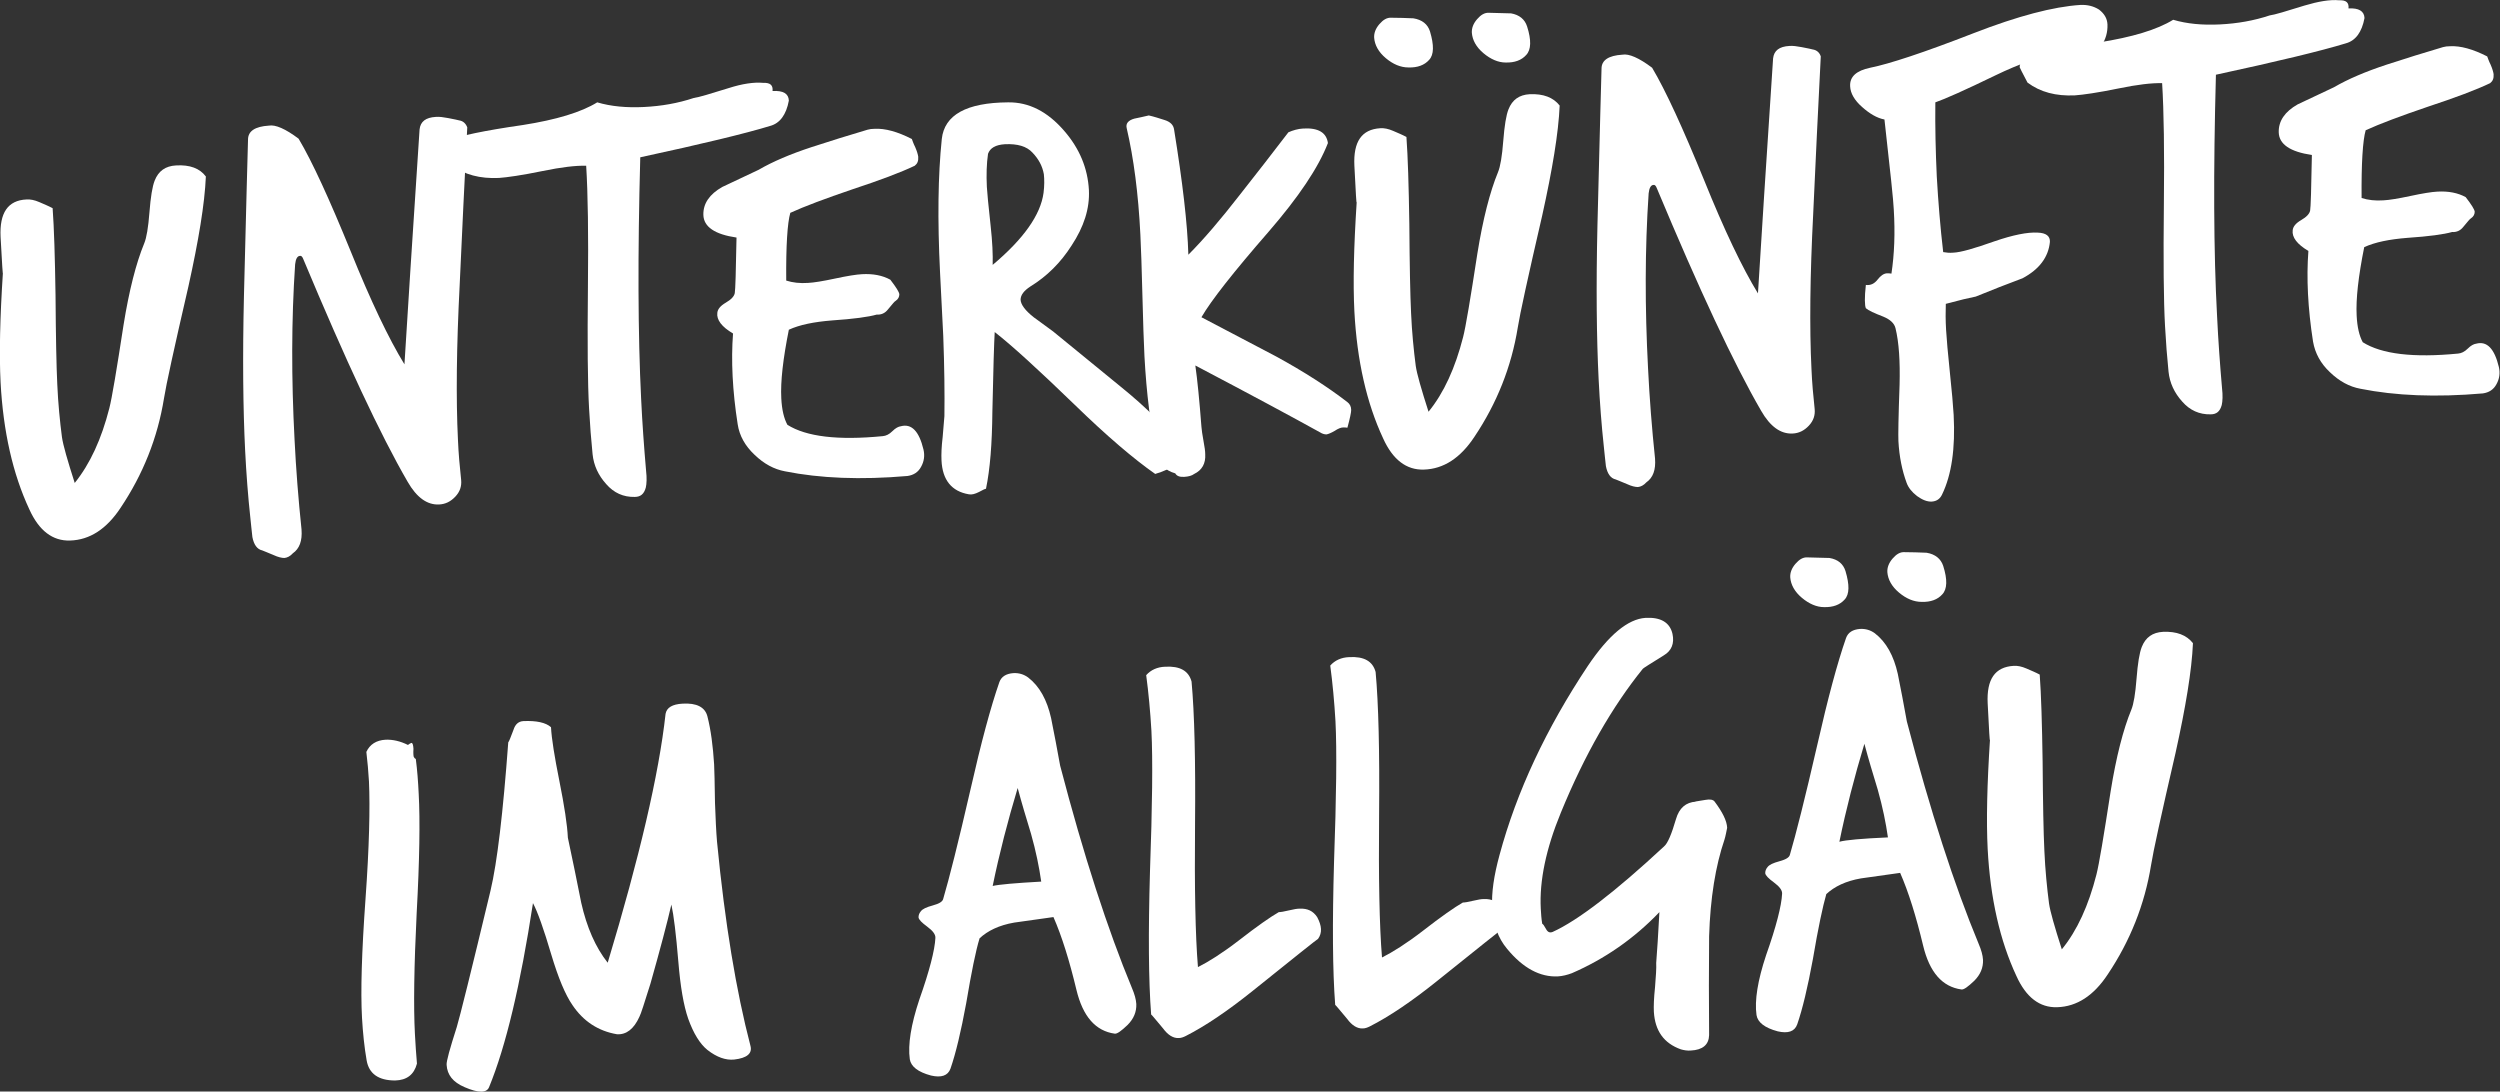 <!-- Generator: Adobe Illustrator 18.0.0, SVG Export Plug-In  -->
<svg version="1.1"
	 xmlns="http://www.w3.org/2000/svg" xmlns:xlink="http://www.w3.org/1999/xlink" xmlns:a="http://ns.adobe.com/AdobeSVGViewerExtensions/3.0/"
	 x="0px" y="0px" width="859.8px" height="375.4px" viewBox="0 0 859.8 375.4" enable-background="new 0 0 859.8 375.4"
	 xml:space="preserve">
<rect x="0" y="0" width="859.8" height="375.4" fill="#333333" stroke="none"/>
<defs>
</defs>
<g>
	<path fill="#FFFFFF" d="M70.8,60.7c-0.4,9.4-2.5,22-6,37.8c-4.9,21.2-7.7,34-8.4,38.5c-2.2,13.6-7.2,26.1-14.9,37.6
		c-4.8,7.3-10.6,11.1-17.4,11.3c-6,0.2-10.7-3.4-14-10.7c-5.7-12.2-9-26.8-9.9-43.7c-0.5-9.7-0.2-22.3,0.8-37.7
		C1,95.2,0.7,91,0.2,81.5c-0.4-8.3,2.5-12.6,8.9-12.9c1.3-0.1,2.8,0.2,4.4,0.9c1.6,0.7,3.1,1.3,4.6,2.1c0.5,6.8,0.8,16.8,1,30
		c0.1,14.1,0.3,24.4,0.6,30.6c0.3,6.7,0.9,12.7,1.6,18.1c0.4,2.8,1.9,8,4.4,15.8c5.3-6.6,9.2-15.1,11.9-25.7
		c0.9-3.5,2.5-13.1,4.9-28.7c1.9-11.8,4.3-21.2,7.1-28c0.8-1.9,1.4-5.5,1.8-10.7c0.4-5.2,1-8.9,1.8-10.9c1.3-3.3,3.7-5,7.3-5.2
		C65.3,56.6,68.7,57.9,70.8,60.7z"/>
	<path fill="#FFFFFF" d="M160.7,43.8c-0.9,17.9-1.8,35.9-2.6,54c-1.1,21.4-1.3,39.3-0.6,53.5c0.2,4.7,0.6,9.2,1.1,13.8
		c0.2,2.1-0.4,4-2,5.7c-1.6,1.7-3.4,2.6-5.6,2.7c-4.1,0.2-7.7-2.4-10.8-7.8c-9.4-16.2-21.3-41.7-35.9-76.6c-0.3-0.8-0.7-1.2-1.1-1.1
		c-0.9,0-1.5,1-1.7,2.9c-1.3,19.2-1.3,39.3-0.2,60.3c0.5,10.1,1.3,20.4,2.4,30.9c0.3,3.9-0.7,6.6-3,8.2c-0.9,1-1.9,1.5-2.9,1.6
		c-0.9,0-2.2-0.3-3.7-1c-2-0.8-3.3-1.4-3.9-1.6c-1.8-0.4-2.9-2-3.4-4.6c-0.2-2.1-0.5-4.3-0.7-6.6c-0.8-7.4-1.4-15.2-1.8-23.3
		c-0.7-14.1-0.9-31.8-0.4-53.1c0.8-32.4,1.3-50.3,1.4-53.7c0-2.9,2.4-4.5,7.2-4.8c2.2-0.4,5.7,1.1,10.2,4.5
		c4.7,7.9,10.6,20.8,17.9,38.7c6.9,17.1,13.1,30.1,18.5,38.9c1.1-17.8,2.8-44.7,5.2-80.8c0.3-2.7,2.1-4.1,5.6-4.3
		c1.2-0.1,2.6,0.1,4.2,0.4c2.2,0.4,3.4,0.7,3.8,0.8C159.3,41.6,160.2,42.5,160.7,43.8z"/>
	<path fill="#FFFFFF" d="M271.3,34.6c-0.9,4.9-3.1,7.8-6.4,8.7c-8.5,2.6-23.4,6.2-44.7,10.8c-0.9,33.3-0.8,61,0.3,83.1
		c0.4,8.4,1,16.6,1.7,24.7c0.3,2.5,0.2,4.5-0.1,5.8c-0.6,2.2-1.8,3.2-3.8,3.2c-3.9,0.1-7.2-1.4-9.8-4.4c-2.7-3-4.3-6.4-4.7-10.3
		c-0.5-4.9-0.9-10.1-1.2-15.6c-0.5-8.8-0.6-22.7-0.4-41.8c0.2-18.3,0-32.2-0.6-41.8c-3.6-0.1-8.6,0.5-14.9,1.8
		c-7.3,1.5-12.3,2.2-15.1,2.4c-6.5,0.3-11.9-1.1-16.3-4.4c-1.8-3.4-2.7-5.2-2.7-5.3c0-0.9,0.4-2,1.2-3.1c4.2-1.7,12.8-3.5,26-5.4
		c11.5-1.8,20.1-4.4,25.6-7.8c4.7,1.4,10.1,1.9,16.1,1.6c6-0.3,11.7-1.3,17.1-3.1c1.6-0.2,5.6-1.4,12-3.4c4.7-1.5,8.7-2.1,11.9-1.8
		c2.4-0.1,3.4,0.8,3.2,2.8C269.4,31.1,271.2,32.2,271.3,34.6z"/>
	<path fill="#FFFFFF" d="M314.6,57c-4.8,2.3-12,5-21.4,8.1c-9.4,3.2-16.6,5.9-21.4,8.1c-1,3.5-1.5,11.3-1.4,23.3
		c2.2,0.7,4.7,1,7.5,0.8c2-0.1,5.1-0.6,9.3-1.5c4.2-0.9,7.3-1.4,9.3-1.5c3.7-0.2,7,0.4,9.7,1.9c2,2.6,3,4.2,3.1,5
		c0,0.9-0.4,1.7-1.3,2.3c-0.3,0.1-1.1,1.1-2.6,2.9c-1,1.3-2.3,1.9-3.9,1.8c-2.8,0.8-7.9,1.5-15.3,2c-6.3,0.5-11.2,1.5-14.9,3.2
		c-2,10-2.9,17.8-2.6,23.6c0.2,3.9,0.9,6.9,2.1,9.1c6.5,4.1,17.4,5.4,32.8,3.9c1.1-0.1,2.2-0.6,3.3-1.7c1.1-1.1,2.1-1.6,2.9-1.7
		c3.7-1,6.3,1.7,7.8,8c0.5,2.1,0.2,4.1-0.8,5.9c-1,1.9-2.6,2.9-4.7,3.2c-16.1,1.4-30.1,0.8-42.1-1.6c-3.8-0.7-7.3-2.6-10.5-5.7
		c-3.2-3-5.2-6.5-5.8-10.5c-1.8-11.5-2.3-21.9-1.6-31.2c-3.9-2.3-5.7-4.7-5.4-7.1c0.1-1.2,1-2.4,2.9-3.5c1.9-1.1,2.9-2.2,3.1-3.3
		c0.2-1.1,0.4-7.4,0.6-19.1c-7.5-1.1-11.3-3.7-11.4-7.8c-0.1-3.9,2.1-7.1,6.5-9.6c4.2-2,8.3-3.9,12.5-5.9c4.8-2.8,10.9-5.4,18.2-7.8
		c6.4-2.1,12.9-4.1,19.3-6c0.7-0.2,1.5-0.3,2.4-0.3c3.6-0.2,7.9,1,12.8,3.5c0.2,0.5,0.5,1.5,1.2,2.9c0.6,1.4,0.9,2.5,1,3.2
		C315.9,55.4,315.5,56.3,314.6,57z"/>
	<path fill="#FFFFFF" d="M405.8,153.7c0.4,0.5,0.7,1.1,0.7,1.8c0.2,3.1-2.9,5.6-9.2,7.5c-7.3-5.1-16.6-13-27.7-23.8
		c-12.4-12-21.6-20.4-27.5-25c-0.2,3.5-0.5,12.6-0.8,27.3c-0.1,11.1-0.8,19.9-2.2,26.6c-0.3,0-1.1,0.4-2.4,1.1
		c-1.4,0.7-2.5,1-3.5,0.8c-5.9-1-9.1-4.9-9.4-11.7c-0.1-2,0-4.7,0.4-8c0.3-3.9,0.5-6.3,0.6-7.2c0.1-7.7,0-17-0.4-27.6l-1.1-21.8
		c-0.9-18.1-0.7-33.4,0.6-45.9c0.9-8.3,8.5-12.5,22.8-12.6c7.2-0.1,13.6,3.2,19.3,9.8c5.3,6.1,8.1,12.9,8.5,20.4
		c0.3,6.3-1.7,12.6-6,19.1c-3.7,5.8-8.4,10.5-14.1,14c-2.3,1.5-3.4,3-3.4,4.6c0.1,1.7,1.6,3.7,4.5,6c2.2,1.6,4.4,3.2,6.7,4.9
		c0.1,0.1,7.8,6.4,23,18.8C394.6,140.4,401.6,147.4,405.8,153.7z M358.9,66.3c0.3-2.4,0.3-4.6,0.1-6.4c-0.5-2.8-1.8-5.2-3.9-7.4
		c-2-2.2-5.2-3.1-9.5-2.9c-3.2,0.2-5.1,1.3-5.8,3.3c-0.5,3.4-0.6,7.2-0.4,11.4c0.1,1.7,0.5,6.2,1.3,13.4c0.6,5.4,0.8,9.9,0.7,13.4
		C352,82.2,357.9,73.9,358.9,66.3z"/>
	<path fill="#FFFFFF" d="M463.4,138.3c0.8,0.6,1.3,1.5,1.3,2.7c0,0.8-0.4,2.8-1.3,6.1c-0.5-0.1-1-0.1-1.4-0.1c-0.8,0-1.8,0.4-3,1.2
		c-1.2,0.7-2.2,1.1-2.8,1.2c-0.7,0-1.4-0.2-2.2-0.7c-9.2-5.1-23.5-12.8-42.9-23c0.7,4.9,1.4,11.9,2.1,21.1c0.1,1.1,0.3,2.7,0.7,4.8
		c0.4,2.1,0.6,3.6,0.6,4.6c0.2,3.2-1.1,5.5-3.8,6.8c-0.8,0.6-1.9,0.9-3.4,1c-1.6,0.1-2.6-0.3-3.1-1.2c-3.5-1-5.6-3.2-6.4-6.7
		c-2.1-9.5-3.5-20.7-4.2-33.6c-0.2-4.7-0.5-11.6-0.7-20.9c-0.2-9.3-0.5-16.2-0.7-20.9c-0.7-14.1-2.3-26.3-4.7-36.6
		c-0.4-1.6,0.5-2.7,2.6-3.3c1.6-0.3,3.2-0.7,5-1.1c1.8,0.4,3.6,1,5.5,1.6c1.9,0.6,3,1.7,3.2,3.3c2.9,18,4.6,32.3,4.9,43
		c5.2-5.2,11.1-12.1,17.7-20.6c5.6-7.1,11.2-14.3,16.7-21.5c1.6-0.7,3.3-1.2,5.1-1.3c5.2-0.3,8,1.4,8.5,5
		c-3.3,8.5-10.1,18.6-20.4,30.5c-12.1,13.9-19.8,23.7-23.1,29.4c8.5,4.5,17.1,9,25.7,13.5C448.6,127.9,456.8,133.2,463.4,138.3z"/>
	<path fill="#FFFFFF" d="M536.4,36.3c-0.4,9.4-2.5,22-6,37.8c-4.9,21.2-7.7,34-8.4,38.5c-2.2,13.6-7.2,26.1-14.9,37.6
		c-4.8,7.3-10.6,11.1-17.4,11.3c-6,0.2-10.7-3.4-14-10.7c-5.7-12.2-9-26.8-9.9-43.7c-0.5-9.7-0.2-22.3,0.8-37.7
		c-0.1,1.3-0.3-2.8-0.8-12.4c-0.4-8.3,2.5-12.5,8.9-12.9c1.3-0.1,2.8,0.2,4.4,0.9c1.6,0.7,3.1,1.3,4.6,2.1c0.5,6.8,0.8,16.8,1,30
		c0.1,14.1,0.3,24.4,0.6,30.6c0.3,6.7,0.9,12.7,1.6,18.1c0.4,2.8,1.9,8,4.4,15.8c5.3-6.5,9.2-15.1,11.9-25.7
		c0.9-3.5,2.5-13.1,4.9-28.7c1.9-11.8,4.3-21.2,7.1-28c0.8-1.9,1.4-5.5,1.8-10.7c0.4-5.2,1-8.9,1.8-10.9c1.3-3.3,3.7-5,7.3-5.2
		C530.8,32.2,534.2,33.5,536.4,36.3z M491.8,10.8c1.4,4.7,1.4,8-0.3,9.8c-1.6,1.8-4,2.7-7.1,2.6c-2.7,0-5.3-1.1-7.8-3.2
		c-2.5-2.1-3.8-4.5-4-7c-0.1-1.6,0.5-3.2,1.8-4.7c1.3-1.5,2.6-2.3,4.1-2.2c2.5,0,5.1,0.1,7.6,0.2C489.1,6.8,491,8.3,491.8,10.8z
		 M525.2,9.1c1.5,4.7,1.4,8-0.3,9.8c-1.6,1.8-4,2.7-7.1,2.6c-2.5,0-5.1-1.1-7.6-3.2c-2.5-2.1-3.8-4.5-4-7c-0.1-1.6,0.5-3.2,1.8-4.7
		c1.3-1.5,2.6-2.3,4.1-2.2l7.6,0.2C522.5,5.1,524.4,6.6,525.2,9.1z"/>
	<path fill="#FFFFFF" d="M626.2,19.4c-0.9,17.9-1.8,35.9-2.6,54c-1.1,21.4-1.3,39.3-0.6,53.5c0.2,4.7,0.6,9.2,1.1,13.8
		c0.2,2.1-0.4,4-2,5.7c-1.6,1.7-3.4,2.6-5.6,2.7c-4.1,0.2-7.7-2.4-10.8-7.8c-9.4-16.2-21.3-41.7-35.9-76.6c-0.3-0.8-0.7-1.2-1.1-1.1
		c-0.9,0-1.5,1-1.7,2.9c-1.3,19.2-1.3,39.3-0.2,60.3c0.5,10.1,1.3,20.4,2.4,30.9c0.3,3.9-0.7,6.6-3,8.2c-0.9,1-1.9,1.5-2.9,1.6
		c-0.9,0-2.2-0.3-3.7-1c-2-0.8-3.3-1.4-3.9-1.6c-1.8-0.4-2.9-2-3.4-4.6c-0.2-2.1-0.5-4.3-0.7-6.6c-0.8-7.4-1.4-15.2-1.8-23.3
		c-0.7-14.1-0.9-31.8-0.4-53.1c0.8-32.4,1.3-50.3,1.4-53.7c0-2.9,2.4-4.5,7.2-4.8c2.2-0.4,5.7,1.1,10.2,4.5
		c4.7,7.9,10.6,20.8,17.9,38.7c6.9,17.1,13.1,30.1,18.5,38.9c1.1-17.8,2.8-44.7,5.2-80.8c0.3-2.7,2.1-4.1,5.6-4.3
		c1.2-0.1,2.6,0.1,4.2,0.4c2.2,0.4,3.4,0.7,3.8,0.8C624.8,17.2,625.8,18.1,626.2,19.4z"/>
	<path fill="#FFFFFF" d="M724.8,8.4c0.1,2.7-0.6,5.1-2.1,7.4c-1.6,2.3-3.6,3.8-6.3,4.4c-1.1,0.3-2.5,0.1-4.4-0.7
		c-1.9-0.8-3.4-1.1-4.5-0.9c-5.8,0.8-12.9,3.3-21.2,7.3c-10.5,5.1-17.5,8.2-20.7,9.3c-0.1,8.4,0.1,17,0.5,25.6
		c0.5,8.7,1.2,17.3,2.2,25.9c1.1,0.2,2.2,0.3,3.4,0.2c2.7-0.1,7.4-1.5,14.2-3.9c6.4-2.2,11.4-3.2,14.9-3c2.9,0.1,4.3,1.2,4.2,3.2
		c-0.5,5.2-3.6,9.4-9.4,12.5c-5.4,2-10.7,4.1-16.1,6.3c-2.1,0.4-5.5,1.2-10.3,2.5c-0.1,2.7-0.1,5.7,0.1,9c0.2,3.2,0.6,8,1.3,14.6
		c0.7,6.5,1.1,11.4,1.3,14.6c0.6,11.5-0.7,20.6-4,27.4c-0.7,1.5-1.9,2.3-3.5,2.4s-3.3-0.6-5.1-1.9c-1.8-1.4-3-2.9-3.6-4.6
		c-1.5-4.1-2.5-8.8-2.8-14.3c-0.1-1.9,0-8.3,0.4-19.4c0.2-8-0.2-14.5-1.4-19.4c-0.4-1.7-1.8-3-4.2-4c-3.1-1.2-5.1-2.1-6-2.9
		c-0.4-0.9-0.5-3.6,0-8c1.6,0.2,2.9-0.4,4-1.8c1.1-1.4,2.1-2.1,3.2-2.2c0.5,0,1.1,0,1.6,0.1c1-6.6,1.3-14,0.8-22.1
		c-0.1-2.8-1.2-13.1-3.2-30.9c-2.6-0.5-5.1-2-7.7-4.3c-2.6-2.3-4-4.7-4.1-7.1c-0.2-3.3,2.1-5.4,6.9-6.4c6.5-1.3,18.4-5.2,35.6-11.9
		c15.2-5.9,27.4-9.1,36.7-9.7c2.4-0.1,4.5,0.4,6.4,1.6C723.7,4.7,724.7,6.3,724.8,8.4z"/>
	<path fill="#FFFFFF" d="M813.2,6.2c-0.9,4.9-3.1,7.8-6.4,8.7c-8.5,2.6-23.4,6.2-44.7,10.8c-0.9,33.3-0.8,61,0.4,83.1
		c0.4,8.4,1,16.6,1.7,24.7c0.3,2.5,0.2,4.5-0.1,5.8c-0.6,2.2-1.8,3.2-3.8,3.2c-3.9,0.1-7.2-1.4-9.8-4.4c-2.7-3-4.3-6.4-4.7-10.3
		c-0.5-4.9-0.9-10.1-1.2-15.6c-0.5-8.8-0.6-22.7-0.4-41.8c0.2-18.3,0-32.2-0.6-41.8c-3.6-0.1-8.6,0.5-14.9,1.8
		c-7.3,1.5-12.3,2.2-15.1,2.4c-6.5,0.3-11.9-1.1-16.3-4.4c-1.8-3.4-2.7-5.2-2.7-5.3c0-0.9,0.4-2,1.2-3.1c4.2-1.7,12.8-3.5,26-5.4
		c11.5-1.8,20.1-4.4,25.6-7.8c4.7,1.4,10.1,1.9,16.1,1.6c6-0.3,11.7-1.3,17.1-3.1c1.6-0.2,5.6-1.4,12-3.4c4.7-1.4,8.7-2.1,11.9-1.8
		c2.4-0.1,3.4,0.8,3.2,2.8C811.2,2.7,813.1,3.8,813.2,6.2z"/>
	<path fill="#FFFFFF" d="M856.4,28.6c-4.8,2.3-12,5-21.4,8.1c-9.4,3.2-16.6,5.9-21.4,8.1c-1,3.5-1.5,11.3-1.4,23.3
		c2.2,0.7,4.7,1,7.5,0.8c2-0.1,5.1-0.6,9.3-1.5c4.2-0.9,7.3-1.4,9.3-1.5c3.7-0.2,7,0.4,9.7,1.9c2,2.6,3,4.2,3.1,5
		c0,0.9-0.4,1.7-1.3,2.3c-0.3,0.1-1.1,1.1-2.6,2.9c-1,1.3-2.3,1.9-3.9,1.8c-2.8,0.8-7.9,1.5-15.3,2c-6.3,0.5-11.2,1.5-14.9,3.2
		c-2,10-2.9,17.8-2.6,23.6c0.2,3.9,0.9,6.9,2.1,9.1c6.5,4.1,17.4,5.4,32.8,3.9c1.1-0.1,2.2-0.6,3.3-1.7c1.1-1.1,2.1-1.6,2.9-1.7
		c3.7-1,6.3,1.7,7.8,8c0.5,2.1,0.2,4.1-0.8,5.9c-1,1.9-2.6,2.9-4.7,3.2c-16.1,1.4-30.1,0.8-42.1-1.6c-3.8-0.7-7.3-2.6-10.5-5.7
		c-3.2-3-5.1-6.5-5.8-10.5c-1.8-11.5-2.3-21.9-1.6-31.2c-3.9-2.3-5.7-4.7-5.4-7.1c0.1-1.2,1-2.4,2.9-3.5c1.9-1.1,2.9-2.2,3.1-3.3
		c0.2-1.1,0.4-7.4,0.6-19.1c-7.5-1.1-11.3-3.7-11.4-7.8c-0.1-3.9,2.1-7.1,6.5-9.6c4.2-2,8.3-3.9,12.5-5.9c4.8-2.8,10.9-5.4,18.2-7.8
		c6.4-2.1,12.9-4.1,19.3-6c0.7-0.2,1.5-0.3,2.4-0.3c3.6-0.2,7.9,1,12.8,3.5c0.2,0.5,0.5,1.5,1.2,2.9c0.6,1.4,0.9,2.5,1,3.2
		C857.7,27,857.3,27.9,856.4,28.6z"/>
	<path fill="#FFFFFF" d="M143,261c0.5,3.8,0.8,7.8,1,12c0.5,9.1,0.3,22.8-0.7,41.1c-0.9,18.3-1.1,32.2-0.6,41.5
		c0.2,3.5,0.4,6.9,0.7,10.2c-1,3.8-3.5,5.7-7.5,5.8c-5.7,0-9-2.3-9.8-6.9c-0.8-4.6-1.3-9.5-1.6-14.7c-0.5-9.1-0.1-22.6,1.2-40.7
		c1.3-18.1,1.6-31.6,1.2-40.5c-0.2-3.5-0.5-6.8-0.9-10.2c1.2-2.6,3.4-4,6.6-4.2c2.5-0.1,5.1,0.5,7.7,1.8c0.5-0.4,0.9-0.6,1.2-0.7
		c0.4,0,0.6,0.6,0.7,2c-0.1,1.6,0,2.5,0.1,2.8C142.5,260.7,142.7,260.9,143,261z"/>
	<path fill="#FFFFFF" d="M258.1,359.7c0.7,2.6-1.2,4.2-5.6,4.7c-2.9,0.3-6-0.8-9.2-3.3c-2.6-2.1-4.8-5.7-6.6-10.7
		c-1.6-4.6-2.7-11.1-3.4-19.6c-0.8-9.6-1.6-16.1-2.4-19.7c-1.4,6.1-3.8,15.2-7.2,27.2c-2.1,6.7-3.3,10.5-3.8,11.4
		c-1.9,4.2-4.5,6.2-7.7,6c-6.5-1.1-11.6-4.5-15.3-10c-2.5-3.6-4.9-9.4-7.3-17.4c-2.6-8.8-4.7-14.7-6.3-17.7
		c-4.3,28.1-9.3,49.2-15.1,63.3c-0.8,2-3.6,2.1-8.4,0c-4-1.7-6-4.2-6.2-7.7c-0.1-1.2,1.1-5.5,3.5-13c1-3.3,4.9-18.9,11.6-46.9
		c2.3-9.7,4.3-26.7,6.1-51c0.3-0.3,0.8-1.7,1.8-4.3c0.6-1.9,1.7-2.9,3.4-3c4.5-0.2,7.7,0.5,9.5,2.1c0.2,3.9,1.2,10.1,2.9,18.6
		c1.7,8.5,2.7,15,2.9,19.4c1.6,7.4,3.1,14.9,4.6,22.4c1.9,8.4,4.9,15.3,9.1,20.6c10.9-36.2,17.6-64.7,19.9-85.6
		c0.4-2.2,2.4-3.3,5.8-3.5c4.9-0.3,7.8,1.2,8.6,4.4c1.2,4.7,1.9,10.2,2.3,16.5c0.1,2,0.2,6.4,0.3,13.2c0.2,5.5,0.4,9.9,0.7,13.4
		C249.3,317.5,253.2,340.9,258.1,359.7z"/>
	<path fill="#FFFFFF" d="M389.3,339.8c0.9,2.1,1.4,3.9,1.5,5.5c0.1,2.7-0.9,5.1-3,7.2c-2.2,2.1-3.6,3.1-4.4,3
		c-6.6-0.9-11-5.9-13.2-15.1c-2.4-10-5-18.4-7.9-25c-4.5,0.6-9,1.3-13.5,1.9c-5.2,0.9-9.1,2.8-11.9,5.4c-1.3,4.2-2.8,11.6-4.6,22.3
		c-1.8,9.8-3.6,17.3-5.4,22.5c-0.9,2.5-3.2,3.2-6.7,2.4c-4.5-1.2-6.9-3.1-7.3-5.6c-0.7-5,0.4-11.9,3.3-20.6c3.5-9.9,5.3-17,5.5-21.1
		c0.1-1.2-0.9-2.5-2.8-3.9c-1.9-1.4-2.9-2.4-3-3.2c0-0.7,0.2-1.4,0.8-2.1c0.6-0.8,1.9-1.4,4.1-2c2.2-0.6,3.4-1.3,3.6-2.3
		c2-6.8,5.2-19.4,9.4-37.7c3.6-15.9,6.9-28.2,9.9-36.8c0.7-1.9,2.3-2.9,4.8-3.1c1.9-0.1,3.6,0.4,5.1,1.5c3.9,3,6.5,7.7,7.9,14
		c1.1,5.4,2.1,10.8,3.1,16.3C372.7,294.3,381,319.8,389.3,339.8z M358.1,303.2c-0.7-4.9-1.8-10.4-3.5-16.4
		c-1.6-5.3-3.2-10.5-4.6-15.8c-3.4,11.3-6.3,22.5-8.6,33.7C343.5,304.2,349.1,303.7,358.1,303.2z"/>
	<path fill="#FFFFFF" d="M453.3,322.9c-0.3,0.1-7.8,6.1-22.5,17.9c-8.6,6.9-16.3,12.1-23,15.5c-0.8,0.4-1.6,0.7-2.4,0.7
		c-1.9,0.1-3.7-1-5.4-3.3c-2.6-3.1-3.9-4.7-4.1-4.8c-0.9-11.7-1-28.1-0.4-49.1c0.8-22.4,1-38.5,0.5-48.4c-0.4-6.8-1-13.2-1.8-19.2
		c1.6-1.8,3.8-2.8,6.5-2.9c5.1-0.3,8.1,1.4,9.1,5.1c1,10.9,1.4,27.3,1.2,49.1c-0.2,21.8,0.1,38.2,1,49.1c3.6-1.8,8.4-4.8,14.1-9.2
		c6.3-4.9,10.9-8.1,13.7-9.7c0.7,0,1.8-0.2,3.5-0.6c1.6-0.4,2.9-0.6,3.7-0.6c2.7-0.1,4.6,0.8,6,2.9
		C454.6,318.4,454.8,320.8,453.3,322.9z"/>
	<path fill="#FFFFFF" d="M516.6,319.6c-0.3,0.1-7.8,6.1-22.5,17.9c-8.6,6.9-16.3,12.1-23,15.5c-0.8,0.4-1.6,0.7-2.4,0.7
		c-1.9,0.1-3.7-1-5.4-3.3c-2.6-3.1-3.9-4.7-4.1-4.8c-0.9-11.7-1-28.1-0.4-49.1c0.8-22.4,1-38.5,0.5-48.4c-0.4-6.8-1-13.2-1.8-19.2
		c1.6-1.8,3.8-2.8,6.5-2.9c5.1-0.3,8.1,1.4,9.1,5.1c1,10.9,1.4,27.3,1.2,49.1c-0.2,21.8,0.1,38.2,1,49.1c3.6-1.8,8.4-4.8,14.1-9.2
		c6.3-4.9,10.9-8.1,13.7-9.7c0.7,0,1.8-0.2,3.5-0.6c1.7-0.4,2.9-0.6,3.7-0.6c2.7-0.1,4.6,0.8,6,2.9C518,315,518.1,317.5,516.6,319.6
		z"/>
	<path fill="#FFFFFF" d="M593.1,288.7c-3.1,9.1-4.9,20.2-5.3,33.3c-0.1,11.4-0.1,22.7,0,34c-0.1,3.3-2.2,5.1-6.3,5.3
		c-1.2,0.1-2.3-0.1-3.4-0.4c-5.9-2.1-8.9-6.4-9.3-12.9c-0.1-1.9,0-4.7,0.4-8.5c0.3-3.8,0.5-6.6,0.4-8.3c0.3-3.9,0.7-9.7,1.1-17.5
		c-8.7,9.1-18.8,16.1-30.1,21c-1.6,0.6-3.2,1-4.8,1.1c-6.1,0.3-12-2.8-17.5-9.5c-3.1-3.7-4.8-8.4-5.1-14.2c-0.3-5.1,0.6-11,2.5-18
		c5.9-21.9,16.1-43.6,30.4-65.1c7.2-10.7,13.8-16.1,19.8-16.5c5.3-0.3,8.4,1.6,9.3,5.5c0.7,3.3-0.3,5.8-3,7.4
		c-4.5,2.8-6.9,4.3-7.2,4.6c-10.5,13-20,29.5-28.2,49.5c-5.1,12.4-7.4,23.4-6.9,33c0.1,1.7,0.2,3.5,0.5,5.2c0.3,0.1,0.7,0.7,1.3,1.8
		c0.6,1.1,1.3,1.4,2.3,1c8.6-3.9,21.4-13.7,38.3-29.4c1.3-1.1,2.6-4.3,4.1-9.4c1.1-3.8,3.4-5.8,6.9-6c-1.1,0.1,0-0.1,3.2-0.6
		c1.6-0.3,2.7-0.1,3.2,0.6c2.7,3.6,4.2,6.6,4.3,9C593.7,286.1,593.5,287.4,593.1,288.7z"/>
	<path fill="#FFFFFF" d="M680.5,324.6c0.9,2.1,1.4,3.9,1.5,5.5c0.1,2.7-0.9,5.1-3,7.2c-2.2,2.1-3.6,3.1-4.4,3
		c-6.6-0.9-11-5.9-13.2-15.1c-2.4-10-5-18.4-7.9-25c-4.5,0.6-9,1.3-13.5,1.9c-5.2,0.9-9.1,2.8-11.9,5.4c-1.2,4.2-2.8,11.6-4.6,22.3
		c-1.8,9.8-3.6,17.3-5.4,22.5c-0.9,2.5-3.2,3.2-6.7,2.4c-4.5-1.2-6.9-3.1-7.3-5.6c-0.7-5,0.4-11.9,3.3-20.6c3.5-9.9,5.3-17,5.5-21.1
		c0.1-1.2-0.9-2.5-2.8-3.9c-1.9-1.4-2.9-2.4-3-3.2c0-0.7,0.2-1.4,0.8-2.1c0.6-0.8,1.9-1.4,4.1-2c2.2-0.6,3.4-1.3,3.6-2.3
		c2-6.8,5.2-19.4,9.4-37.7c3.6-15.9,6.9-28.2,9.9-36.8c0.7-1.9,2.3-2.9,4.8-3.1c1.9-0.1,3.6,0.4,5.1,1.5c3.9,3,6.5,7.7,7.9,14
		c1.1,5.4,2.1,10.8,3.1,16.3C663.9,279.1,672.2,304.6,680.5,324.6z M634.7,196.4c1.4,4.7,1.4,8-0.3,9.8c-1.6,1.8-4,2.7-7.1,2.6
		c-2.5,0-5.1-1.1-7.6-3.2c-2.5-2.1-3.8-4.5-4-7c-0.1-1.6,0.5-3.2,1.8-4.7c1.3-1.5,2.6-2.3,4.1-2.2l7.6,0.2
		C632.1,192.4,633.9,193.9,634.7,196.4z M649.3,288c-0.7-4.9-1.8-10.4-3.5-16.4c-1.6-5.3-3.2-10.5-4.6-15.8
		c-3.4,11.3-6.3,22.5-8.6,33.7C634.7,288.9,640.3,288.4,649.3,288z M668.3,194.6c1.5,4.7,1.4,8-0.3,9.8c-1.6,1.8-4,2.7-7.1,2.6
		c-2.7,0-5.3-1.1-7.8-3.2c-2.5-2.1-3.8-4.5-4-7c-0.1-1.6,0.5-3.2,1.8-4.7c1.3-1.5,2.6-2.3,4.1-2.2c2.5,0,5.1,0.1,7.6,0.2
		C665.6,190.6,667.5,192.2,668.3,194.6z"/>
	<path fill="#FFFFFF" d="M754.2,221.2c-0.4,9.4-2.5,22-6,37.8c-4.9,21.2-7.7,34-8.4,38.5c-2.2,13.6-7.2,26.1-14.9,37.6
		c-4.8,7.3-10.6,11.1-17.4,11.3c-6,0.2-10.7-3.4-14-10.7c-5.7-12.2-9-26.8-9.9-43.7c-0.5-9.7-0.2-22.3,0.8-37.7
		c-0.1,1.3-0.3-2.8-0.8-12.4c-0.4-8.3,2.5-12.5,8.9-12.9c1.3-0.1,2.8,0.2,4.4,0.9c1.6,0.7,3.1,1.3,4.6,2.1c0.5,6.8,0.8,16.8,1,30
		c0.1,14.1,0.3,24.4,0.6,30.6c0.3,6.7,0.9,12.7,1.6,18.1c0.4,2.8,1.9,8,4.4,15.8c5.3-6.5,9.2-15.1,11.9-25.7
		c0.9-3.5,2.5-13.1,4.9-28.7c1.9-11.8,4.3-21.2,7.1-28c0.8-1.9,1.4-5.5,1.8-10.7c0.4-5.2,1-8.9,1.8-10.9c1.3-3.3,3.7-5,7.3-5.2
		C748.6,217.1,752,218.4,754.2,221.2z"/>
</g>
</svg>